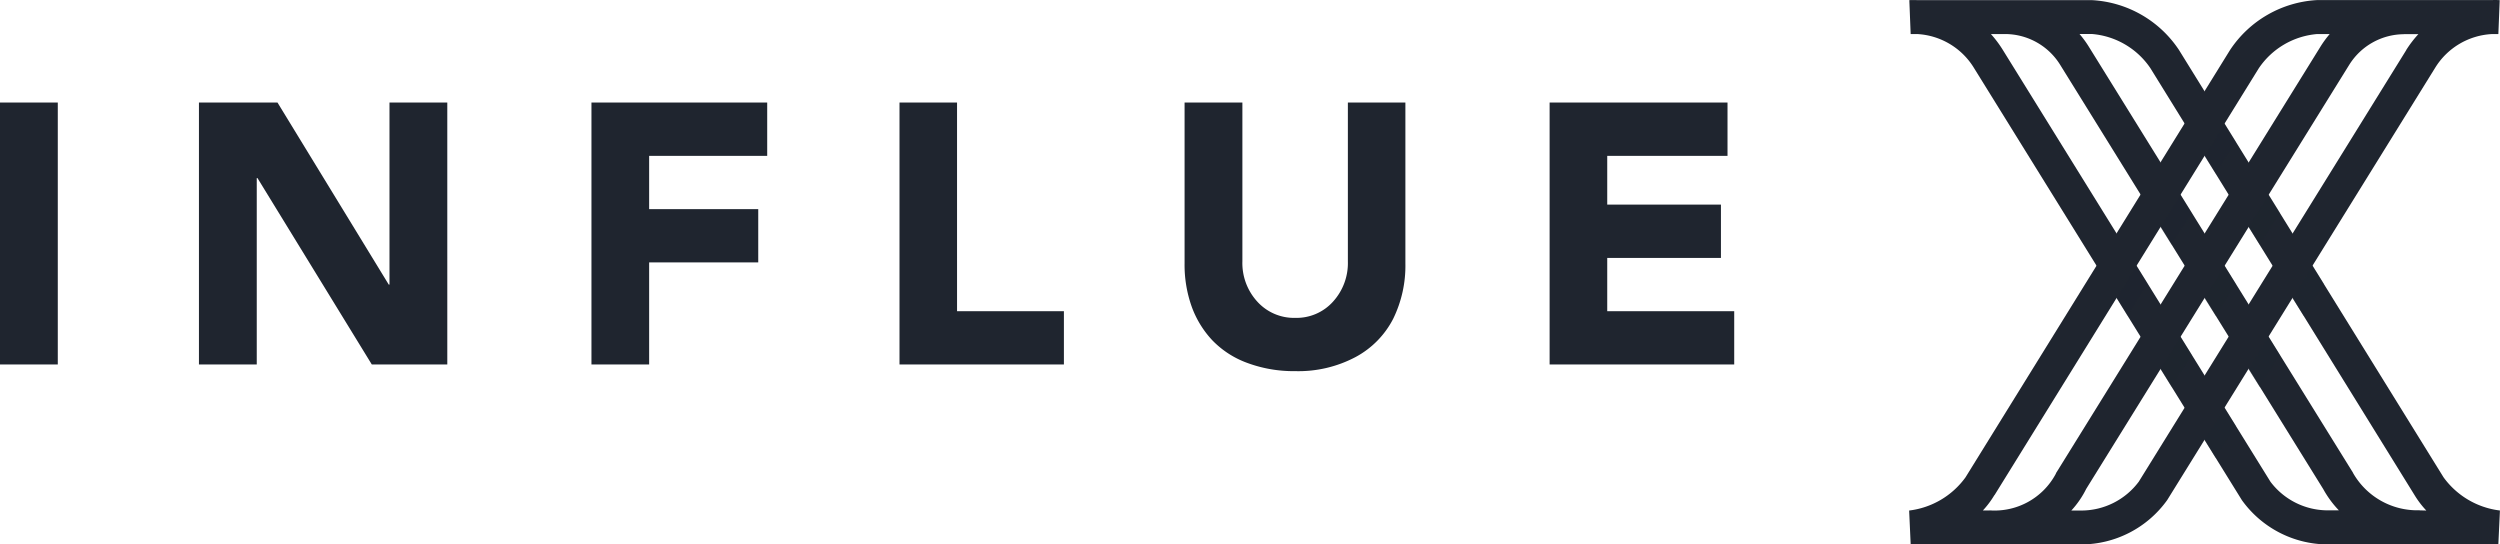 <svg xmlns="http://www.w3.org/2000/svg" width="121.653" height="26.492" viewBox="0 0 121.653 26.492"><g id="influex-logo" transform="translate(-12.257 -0.265)" style="isolation: isolate"><g id="Group_1951" data-name="Group 1951" transform="translate(0)" style="isolation: isolate"><g id="Group_1939" data-name="Group 1939" transform="translate(105.158 0.265)"><path id="Path_4781" data-name="Path 4781" d="M524.782,293.533l-12.873-20.793a5.436,5.436,0,0,0-4.229-2.424l-8.506,0a3.585,3.585,0,0,0-.386,0l.065,1.65h.317a3.452,3.452,0,0,1,2.764,1.65l13.024,21.01.01.017a5.163,5.163,0,0,0,4.17,2.158h8.312l.078-1.65A3.977,3.977,0,0,1,524.782,293.533Zm-8.425.211-13.016-21a5.384,5.384,0,0,0-.583-.778h.7v0a3.158,3.158,0,0,1,2.664,1.487l12.805,20.651a4.921,4.921,0,0,0,.763,1.039h-.545A3.49,3.49,0,0,1,516.356,293.744Zm7.265,1.4v-.005a3.6,3.6,0,0,1-3.234-1.8l-.019-.04-12.846-20.717a4.971,4.971,0,0,0-.453-.618h.611a3.808,3.808,0,0,1,2.836,1.66L523.372,294.4a4.467,4.467,0,0,0,.573.752Z" transform="translate(-498.779 -270.309)" fill="#1f252f"></path><path id="Path_4782" data-name="Path 4782" d="M527.121,270.313h-8.508a5.437,5.437,0,0,0-4.236,2.437l-12.87,20.79a3.97,3.97,0,0,1-2.741,1.612l.075,1.65h8.312a5.164,5.164,0,0,0,4.17-2.158l13.034-21.027a3.454,3.454,0,0,1,2.765-1.65h.316l.066-1.65A3.406,3.406,0,0,0,527.121,270.313Zm-24.2,24.09,12.861-20.774a3.807,3.807,0,0,1,2.836-1.663h.613a5.035,5.035,0,0,0-.454.621l-12.823,20.68-.032.049-.026.062a3.377,3.377,0,0,1-3.219,1.766v.005h-.323A4.43,4.43,0,0,0,502.916,294.4Zm20.036-21.657-13.015,21a3.491,3.491,0,0,1-2.784,1.406h-.5a4.491,4.491,0,0,0,.725-1.055l12.8-20.636a3.157,3.157,0,0,1,2.664-1.487v-.005h.7A5.443,5.443,0,0,0,522.953,272.745Z" transform="translate(-498.766 -270.309)" fill="#1f252f"></path><path id="Path_4783" data-name="Path 4783" d="M528.5,308.821l.553.892-.983,1.553-.536-.865Z" transform="translate(-515.299 -292.439)" fill="#1f252f" opacity="0.25" style="mix-blend-mode: multiply;isolation: isolate"></path><path id="Path_4784" data-name="Path 4784" d="M533.521,300.709l.553.892-.983,1.553-.549-.869Z" transform="translate(-518.175 -287.778)" fill="#1f252f" opacity="0.25" style="mix-blend-mode: multiply;isolation: isolate"></path><path id="Path_4785" data-name="Path 4785" d="M538.569,292.569l.553.892-.982,1.553-.549-.869Z" transform="translate(-521.076 -283.1)" fill="#1f252f" opacity="0.25" style="mix-blend-mode: multiply;isolation: isolate"></path><path id="Path_4786" data-name="Path 4786" d="M523.463,300.705l.553.892-.983,1.554-.536-.884Z" transform="translate(-512.403 -287.776)" fill="#1f252f" opacity="0.18" style="mix-blend-mode: multiply;isolation: isolate"></path><path id="Path_4787" data-name="Path 4787" d="M528.48,292.588l.553.892-.982,1.554-.549-.87Z" transform="translate(-515.279 -283.111)" fill="#1f252f" opacity="0.18" style="mix-blend-mode: multiply;isolation: isolate"></path><path id="Path_4788" data-name="Path 4788" d="M533.528,284.443l.553.892-.983,1.554-.549-.87Z" transform="translate(-518.179 -278.431)" fill="#1f252f" opacity="0.18" style="mix-blend-mode: multiply;isolation: isolate"></path><path id="Path_4789" data-name="Path 4789" d="M533.53,316.947l.553.892-.982,1.553-.543-.879Z" transform="translate(-518.184 -297.109)" fill="#1f252f" opacity="0.35" style="mix-blend-mode: multiply;isolation: isolate"></path><path id="Path_4790" data-name="Path 4790" d="M538.556,308.835l.553.892-.982,1.553-.549-.869Z" transform="translate(-521.068 -292.447)" fill="#1f252f" opacity="0.35" style="mix-blend-mode: multiply;isolation: isolate"></path><path id="Path_4791" data-name="Path 4791" d="M543.6,300.7l.553.892-.983,1.553-.549-.869Z" transform="translate(-523.968 -287.77)" fill="#1f252f" opacity="0.35" style="mix-blend-mode: multiply;isolation: isolate"></path></g><path id="Path_13766" data-name="Path 13766" d="M1.257,0V-12.744H4.069V0Zm9.681,0V-12.744h3.823l5.414,8.859h.035v-8.859h2.813V0H19.349L13.786-9.07h-.035V0Zm19.1,0V-12.744h8.552v2.593H32.845v2.593h5.309v2.593H32.845V0Zm14.99,0V-12.744h2.8V-2.593h5.2V0ZM69.645-12.744v7.831a5.863,5.863,0,0,1-.593,2.689A4.388,4.388,0,0,1,67.228-.365a5.93,5.93,0,0,1-2.944.69,6.486,6.486,0,0,1-2.333-.4,4.5,4.5,0,0,1-1.7-1.1,4.751,4.751,0,0,1-1.011-1.657A6.06,6.06,0,0,1,58.9-4.913v-7.831h2.813v7.726a2.778,2.778,0,0,0,.729,1.964,2.409,2.409,0,0,0,1.846.787,2.385,2.385,0,0,0,1.833-.787,2.788,2.788,0,0,0,.725-1.964v-7.726ZM76.663,0V-12.744h8.657v2.593H79.467v2.373H85v2.593H79.467v2.593h6.179V0Z" transform="translate(11 18)" fill="#1f252f"></path></g></g></svg>